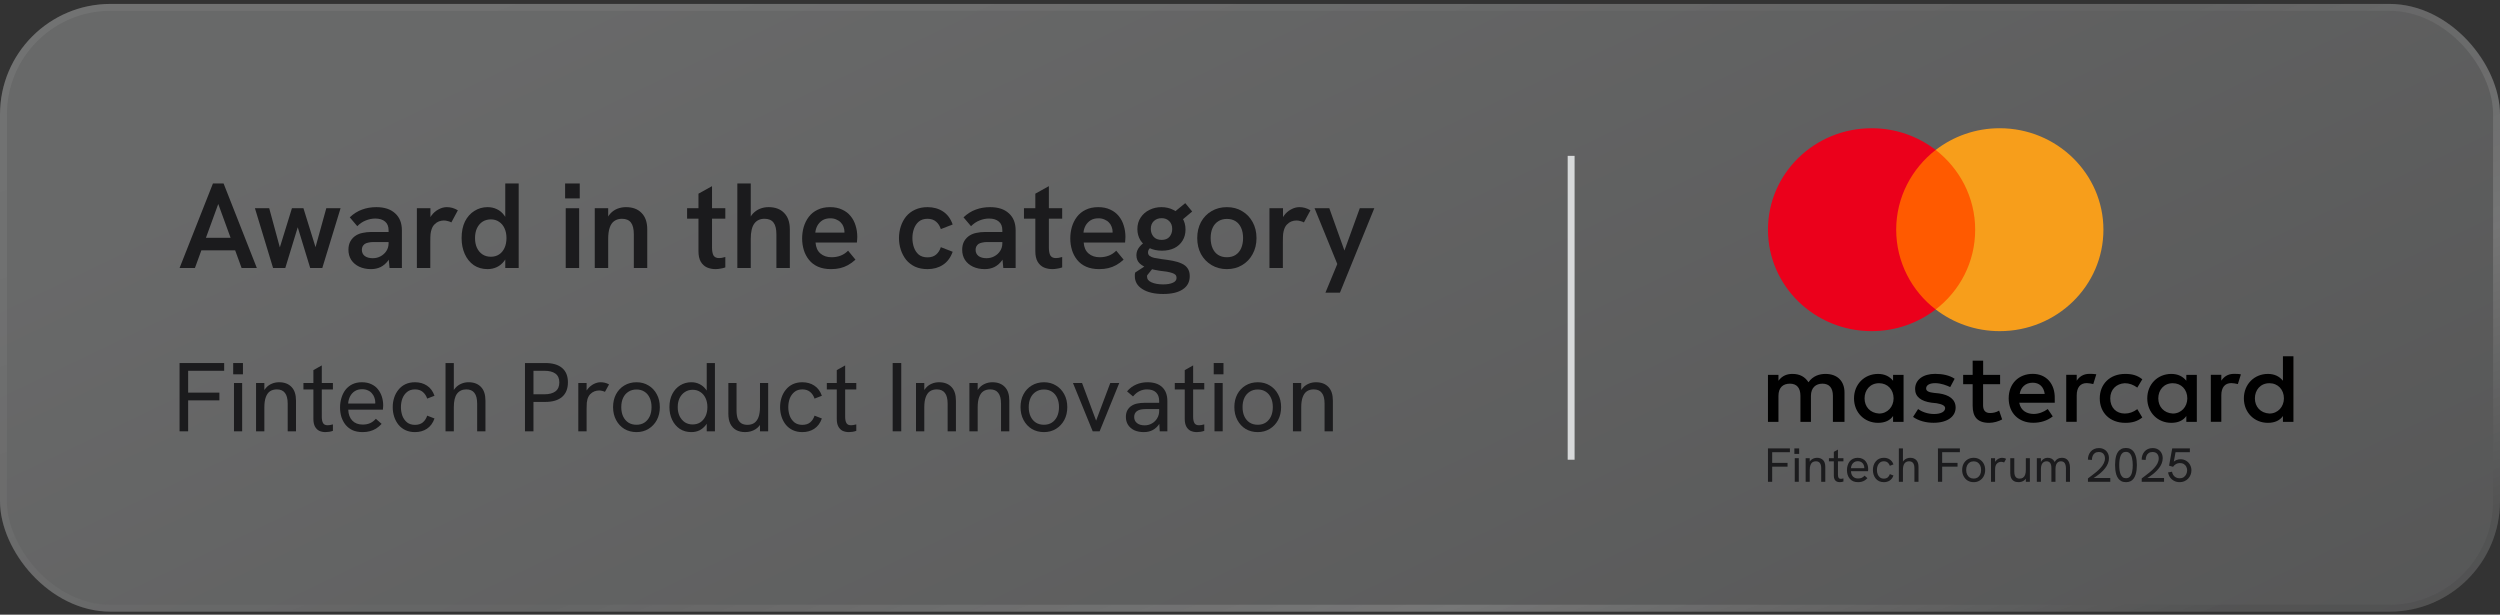 <svg width="362" height="89" viewBox="0 0 362 89" fill="none" xmlns="http://www.w3.org/2000/svg">
<rect x="0" y="0" width="362" height="89" fill="#333333" stroke="none"/>
<rect y="0.568" width="362" height="88" rx="16" fill="url(#paint0_linear_14628_84285)" fill-opacity="0.3"/>
<rect x="0.5" y="1.068" width="361" height="87" rx="15.5" stroke="url(#paint1_linear_14628_84285)" stroke-opacity="0.16"/>
<path d="M191.924 42.374L193.64 38.229L190.348 30.15H192.484L194.674 36.28L196.898 30.15H198.999L194.026 42.374H191.924Z" fill="#1B1B1D"/>
<path d="M183.816 38.811V30.152H185.778V32.488L185.41 32.541C185.469 32.037 185.638 31.598 185.918 31.224C186.198 30.837 186.537 30.539 186.934 30.328C187.343 30.105 187.745 29.994 188.142 29.994C188.423 29.994 188.691 30.029 188.948 30.099C189.205 30.17 189.473 30.287 189.754 30.451L188.808 32.207C188.679 32.125 188.51 32.061 188.3 32.014C188.101 31.955 187.909 31.926 187.722 31.926C187.477 31.926 187.232 31.973 186.986 32.067C186.753 32.16 186.543 32.307 186.356 32.506C186.169 32.693 186.029 32.939 185.936 33.243C185.877 33.407 185.83 33.624 185.795 33.893C185.772 34.151 185.76 34.514 185.76 34.982V38.811H183.816Z" fill="#1B1B1D"/>
<path d="M177.65 38.969C176.833 38.969 176.097 38.776 175.444 38.389C174.79 38.003 174.276 37.47 173.902 36.791C173.54 36.112 173.359 35.339 173.359 34.473C173.359 33.606 173.54 32.834 173.902 32.154C174.276 31.475 174.784 30.948 175.426 30.574C176.08 30.187 176.821 29.994 177.65 29.994C178.491 29.994 179.227 30.187 179.857 30.574C180.499 30.948 181.007 31.475 181.381 32.154C181.754 32.834 181.941 33.606 181.941 34.473C181.941 35.339 181.754 36.112 181.381 36.791C181.019 37.47 180.511 38.003 179.857 38.389C179.215 38.776 178.479 38.969 177.65 38.969ZM177.668 37.248C178.146 37.248 178.561 37.136 178.911 36.914C179.262 36.691 179.53 36.37 179.717 35.948C179.904 35.526 179.997 35.035 179.997 34.473C179.997 33.899 179.904 33.407 179.717 32.997C179.53 32.576 179.262 32.254 178.911 32.031C178.561 31.809 178.146 31.698 177.668 31.698C177.166 31.698 176.74 31.815 176.389 32.049C176.039 32.272 175.77 32.588 175.584 32.997C175.397 33.407 175.303 33.899 175.303 34.473C175.303 35.035 175.397 35.526 175.584 35.948C175.77 36.37 176.039 36.691 176.389 36.914C176.74 37.136 177.166 37.248 177.668 37.248Z" fill="#1B1B1D"/>
<path d="M168.44 42.569C167.167 42.569 166.163 42.334 165.428 41.866C164.692 41.41 164.324 40.783 164.324 39.987C164.324 39.917 164.324 39.835 164.324 39.741C164.336 39.647 164.353 39.554 164.377 39.46L166.724 37.932L167.249 38.441L166.111 39.864C166.099 39.899 166.093 39.928 166.093 39.952C166.093 39.987 166.093 40.022 166.093 40.057C166.093 40.42 166.309 40.695 166.741 40.883C167.185 41.082 167.751 41.181 168.44 41.181C169.024 41.181 169.491 41.099 169.841 40.935C170.191 40.783 170.366 40.549 170.366 40.233C170.366 40.057 170.314 39.911 170.209 39.794C170.104 39.688 169.946 39.6 169.736 39.53C169.526 39.46 169.263 39.396 168.948 39.337C168.644 39.29 168.282 39.243 167.862 39.197C167.337 39.115 166.817 38.998 166.303 38.845C165.801 38.693 165.381 38.465 165.042 38.16C164.715 37.856 164.552 37.452 164.552 36.949C164.552 36.504 164.704 36.1 165.007 35.737C165.311 35.362 165.714 35.058 166.216 34.823L167.214 35.596C166.887 35.666 166.642 35.789 166.478 35.965C166.315 36.129 166.233 36.328 166.233 36.562C166.233 36.761 166.309 36.925 166.461 37.054C166.613 37.171 166.829 37.265 167.109 37.335C167.401 37.394 167.745 37.452 168.142 37.511C168.738 37.581 169.286 37.663 169.789 37.756C170.291 37.85 170.728 37.985 171.102 38.16C171.476 38.324 171.762 38.553 171.96 38.845C172.17 39.138 172.275 39.519 172.275 39.987C172.275 40.818 171.937 41.456 171.26 41.901C170.594 42.346 169.654 42.569 168.44 42.569ZM168.247 36.299C167.547 36.299 166.928 36.164 166.391 35.895C165.854 35.626 165.433 35.257 165.13 34.788C164.838 34.308 164.692 33.77 164.692 33.172C164.692 32.529 164.85 31.972 165.165 31.504C165.48 31.024 165.9 30.655 166.426 30.398C166.963 30.128 167.547 29.994 168.177 29.994C168.808 29.994 169.386 30.128 169.911 30.398C170.437 30.655 170.857 31.03 171.172 31.522C171.499 32.002 171.663 32.575 171.663 33.243C171.663 33.852 171.517 34.39 171.225 34.859C170.944 35.315 170.547 35.672 170.034 35.93C169.52 36.176 168.925 36.299 168.247 36.299ZM168.212 34.736C168.714 34.736 169.094 34.583 169.351 34.279C169.608 33.963 169.736 33.588 169.736 33.155C169.736 32.687 169.596 32.312 169.316 32.031C169.035 31.738 168.668 31.592 168.212 31.592C167.734 31.592 167.348 31.738 167.056 32.031C166.776 32.312 166.636 32.681 166.636 33.137C166.636 33.582 166.77 33.963 167.039 34.279C167.307 34.583 167.699 34.736 168.212 34.736ZM171.102 31.908L169.683 30.995L171.627 29.414L172.626 30.626L171.102 31.908Z" fill="#1B1B1D"/>
<path d="M159.162 38.969C158.438 38.969 157.808 38.852 157.271 38.617C156.745 38.383 156.313 38.056 155.975 37.634C155.636 37.212 155.385 36.738 155.222 36.211C155.058 35.673 154.977 35.117 154.977 34.543C154.977 33.969 155.052 33.413 155.204 32.874C155.368 32.324 155.613 31.832 155.94 31.399C156.267 30.966 156.687 30.626 157.201 30.381C157.715 30.123 158.322 29.994 159.022 29.994C159.688 29.994 160.266 30.111 160.756 30.345C161.258 30.568 161.673 30.884 162 31.294C162.327 31.692 162.566 32.148 162.718 32.664C162.881 33.179 162.963 33.729 162.963 34.315C162.963 34.397 162.957 34.514 162.945 34.666C162.945 34.818 162.934 34.97 162.91 35.123H156.921C156.967 35.813 157.201 36.34 157.621 36.703C158.041 37.066 158.579 37.248 159.232 37.248C159.711 37.248 160.149 37.172 160.546 37.019C160.943 36.867 161.305 36.627 161.632 36.299L162.7 37.599C162.338 37.927 161.976 38.19 161.614 38.389C161.252 38.588 160.873 38.735 160.476 38.828C160.091 38.922 159.653 38.969 159.162 38.969ZM161.054 34.139C161.077 34.045 161.089 33.952 161.089 33.858C161.101 33.764 161.106 33.671 161.106 33.577C161.106 33.319 161.06 33.074 160.966 32.839C160.885 32.605 160.756 32.4 160.581 32.225C160.406 32.037 160.19 31.891 159.933 31.786C159.676 31.669 159.384 31.61 159.057 31.61C158.602 31.61 158.217 31.709 157.901 31.909C157.598 32.108 157.358 32.365 157.183 32.681C157.02 32.986 156.921 33.319 156.886 33.682H161.684L161.054 34.139Z" fill="#1B1B1D"/>
<path d="M152.368 38.968C151.936 38.968 151.527 38.886 151.142 38.722C150.768 38.547 150.47 38.271 150.249 37.897C150.027 37.51 149.916 37.007 149.916 36.386V28.044L151.877 26.955V35.842C151.877 36.334 151.947 36.714 152.088 36.983C152.239 37.241 152.508 37.37 152.893 37.37C153.01 37.37 153.144 37.358 153.296 37.335C153.459 37.3 153.629 37.259 153.804 37.212V38.722C153.57 38.804 153.331 38.863 153.086 38.898C152.852 38.945 152.613 38.968 152.368 38.968ZM148.27 31.662V30.151H153.804V31.662H148.27Z" fill="#1B1B1D"/>
<path d="M145.279 38.811L145.139 37.353V33.349C145.139 32.787 144.97 32.365 144.631 32.084C144.292 31.791 143.819 31.645 143.212 31.645C142.745 31.645 142.284 31.739 141.829 31.926C141.385 32.102 140.976 32.377 140.603 32.752L139.517 31.469C140.077 30.942 140.673 30.568 141.303 30.345C141.934 30.111 142.623 29.994 143.37 29.994C144.537 29.994 145.442 30.293 146.085 30.89C146.738 31.475 147.065 32.295 147.065 33.349V38.811H145.279ZM142.599 38.969C141.957 38.969 141.385 38.852 140.883 38.617C140.393 38.383 140.007 38.056 139.727 37.634C139.458 37.212 139.324 36.721 139.324 36.159C139.324 35.679 139.423 35.263 139.622 34.912C139.832 34.56 140.101 34.285 140.428 34.086C140.708 33.911 141.035 33.788 141.408 33.718C141.782 33.636 142.173 33.594 142.582 33.594H145.296V35.052H142.862C142.652 35.052 142.442 35.076 142.232 35.123C142.021 35.158 141.835 35.228 141.671 35.333C141.554 35.427 141.455 35.544 141.373 35.684C141.303 35.825 141.268 35.989 141.268 36.176C141.268 36.551 141.408 36.849 141.689 37.072C141.98 37.283 142.366 37.388 142.845 37.388C143.265 37.388 143.644 37.294 143.983 37.107C144.333 36.92 144.613 36.662 144.824 36.334C145.034 36.007 145.139 35.638 145.139 35.228L145.734 36.194C145.594 36.803 145.372 37.318 145.069 37.739C144.765 38.149 144.403 38.459 143.983 38.67C143.563 38.869 143.101 38.969 142.599 38.969Z" fill="#1B1B1D"/>
<path d="M134.305 38.969C133.628 38.969 133.027 38.852 132.501 38.617C131.987 38.372 131.555 38.038 131.205 37.616C130.867 37.183 130.61 36.697 130.435 36.159C130.259 35.62 130.172 35.058 130.172 34.473C130.172 33.887 130.259 33.325 130.435 32.787C130.61 32.248 130.867 31.768 131.205 31.346C131.555 30.925 131.987 30.597 132.501 30.363C133.027 30.117 133.628 29.994 134.305 29.994C135.157 29.994 135.899 30.199 136.529 30.609C137.172 31.019 137.644 31.651 137.948 32.506L136.232 33.173C136.092 32.728 135.864 32.371 135.549 32.102C135.233 31.821 134.819 31.68 134.305 31.68C133.791 31.68 133.371 31.815 133.044 32.084C132.729 32.353 132.495 32.699 132.344 33.12C132.192 33.542 132.116 33.993 132.116 34.473C132.116 34.953 132.192 35.409 132.344 35.843C132.495 36.264 132.729 36.609 133.044 36.879C133.371 37.136 133.791 37.265 134.305 37.265C134.819 37.265 135.233 37.13 135.549 36.861C135.864 36.592 136.092 36.235 136.232 35.79L137.948 36.457C137.644 37.3 137.172 37.933 136.529 38.354C135.899 38.764 135.157 38.969 134.305 38.969Z" fill="#1B1B1D"/>
<path d="M120.334 38.969C119.61 38.969 118.98 38.852 118.443 38.617C117.917 38.383 117.485 38.056 117.147 37.634C116.808 37.212 116.557 36.738 116.394 36.211C116.23 35.673 116.148 35.117 116.148 34.543C116.148 33.969 116.224 33.413 116.376 32.874C116.54 32.324 116.785 31.832 117.112 31.399C117.439 30.966 117.859 30.626 118.373 30.381C118.886 30.123 119.494 29.994 120.194 29.994C120.86 29.994 121.438 30.111 121.928 30.345C122.43 30.568 122.845 30.884 123.171 31.294C123.498 31.692 123.738 32.148 123.89 32.664C124.053 33.179 124.135 33.729 124.135 34.315C124.135 34.397 124.129 34.514 124.117 34.666C124.117 34.818 124.106 34.97 124.082 35.123H118.092C118.139 35.813 118.373 36.34 118.793 36.703C119.213 37.066 119.75 37.248 120.404 37.248C120.883 37.248 121.321 37.172 121.718 37.019C122.115 36.867 122.477 36.627 122.804 36.299L123.872 37.599C123.51 37.927 123.148 38.19 122.786 38.389C122.424 38.588 122.045 38.735 121.648 38.828C121.262 38.922 120.825 38.969 120.334 38.969ZM122.226 34.139C122.249 34.045 122.261 33.952 122.261 33.858C122.272 33.764 122.278 33.671 122.278 33.577C122.278 33.319 122.232 33.074 122.138 32.839C122.056 32.605 121.928 32.4 121.753 32.225C121.578 32.037 121.362 31.891 121.105 31.786C120.848 31.669 120.556 31.61 120.229 31.61C119.774 31.61 119.388 31.709 119.073 31.909C118.77 32.108 118.53 32.365 118.355 32.681C118.192 32.986 118.092 33.319 118.057 33.682H122.856L122.226 34.139Z" fill="#1B1B1D"/>
<path d="M106.766 38.81V26.568H108.71V32.066L108.359 32.153C108.511 31.65 108.733 31.24 109.025 30.924C109.328 30.608 109.673 30.374 110.058 30.221C110.444 30.069 110.852 29.993 111.284 29.993C112.253 29.993 113.006 30.274 113.543 30.836C114.092 31.386 114.367 32.177 114.367 33.207V38.81H112.423V33.927C112.423 33.154 112.282 32.587 112.002 32.224C111.722 31.861 111.29 31.679 110.706 31.679C110.052 31.679 109.556 31.913 109.218 32.382C108.879 32.85 108.71 33.588 108.71 34.595V38.81H106.766Z" fill="#1B1B1D"/>
<path d="M103.59 38.968C103.158 38.968 102.75 38.886 102.364 38.722C101.991 38.547 101.693 38.271 101.471 37.897C101.249 37.51 101.138 37.007 101.138 36.386V28.044L103.1 26.955V35.842C103.1 36.334 103.17 36.714 103.31 36.983C103.462 37.241 103.731 37.37 104.116 37.37C104.233 37.37 104.367 37.358 104.519 37.335C104.682 37.3 104.851 37.259 105.027 37.212V38.722C104.793 38.804 104.554 38.863 104.308 38.898C104.075 38.945 103.836 38.968 103.59 38.968ZM99.492 31.662V30.151H105.027V31.662H99.492Z" fill="#1B1B1D"/>
<path d="M86.121 38.811V30.152H88.065V32.067L87.715 32.154C87.867 31.651 88.088 31.241 88.38 30.925C88.672 30.609 89.011 30.375 89.396 30.223C89.793 30.07 90.208 29.994 90.64 29.994C91.609 29.994 92.362 30.275 92.899 30.837C93.448 31.387 93.722 32.178 93.722 33.208V38.811H91.778V33.928C91.778 33.156 91.638 32.588 91.358 32.225C91.078 31.862 90.645 31.68 90.062 31.68C89.63 31.68 89.262 31.786 88.958 31.996C88.666 32.195 88.445 32.511 88.293 32.945C88.141 33.378 88.065 33.928 88.065 34.596V38.811H86.121Z" fill="#1B1B1D"/>
<path d="M81.916 38.81V30.151H83.86V38.81H81.916ZM81.828 28.729V26.568H83.947V28.729H81.828Z" fill="#1B1B1D"/>
<path d="M70.605 38.968C69.835 38.968 69.163 38.775 68.591 38.388C68.031 37.99 67.599 37.452 67.295 36.772C66.992 36.093 66.84 35.326 66.84 34.472C66.84 33.535 67.003 32.733 67.33 32.066C67.669 31.398 68.124 30.889 68.696 30.538C69.268 30.175 69.905 29.993 70.605 29.993C71.096 29.993 71.545 30.093 71.954 30.292C72.374 30.491 72.725 30.784 73.005 31.17C73.297 31.544 73.501 32.007 73.618 32.557L73.162 32.575V26.568H75.106V38.81H73.162V36.404L73.688 36.281C73.536 36.913 73.302 37.428 72.987 37.826C72.684 38.213 72.328 38.499 71.919 38.687C71.51 38.874 71.072 38.968 70.605 38.968ZM71.078 37.176C71.534 37.176 71.93 37.065 72.269 36.843C72.608 36.62 72.87 36.304 73.057 35.894C73.244 35.484 73.338 35.01 73.338 34.472C73.338 33.933 73.244 33.465 73.057 33.067C72.87 32.657 72.608 32.341 72.269 32.118C71.93 31.884 71.534 31.767 71.078 31.767C70.623 31.767 70.22 31.878 69.87 32.101C69.531 32.323 69.263 32.639 69.064 33.049C68.877 33.459 68.784 33.933 68.784 34.472C68.784 35.01 68.877 35.484 69.064 35.894C69.263 36.304 69.531 36.62 69.87 36.843C70.22 37.065 70.623 37.176 71.078 37.176Z" fill="#1B1B1D"/>
<path d="M60.363 38.811V30.152H62.325V32.488L61.957 32.541C62.015 32.037 62.185 31.598 62.465 31.224C62.745 30.837 63.084 30.539 63.481 30.328C63.889 30.105 64.292 29.994 64.689 29.994C64.969 29.994 65.238 30.029 65.495 30.099C65.752 30.17 66.02 30.287 66.3 30.451L65.355 32.207C65.226 32.125 65.057 32.061 64.847 32.014C64.648 31.955 64.456 31.926 64.269 31.926C64.024 31.926 63.779 31.973 63.533 32.067C63.3 32.16 63.09 32.307 62.903 32.506C62.716 32.693 62.576 32.939 62.483 33.243C62.424 33.407 62.377 33.624 62.342 33.893C62.319 34.151 62.307 34.514 62.307 34.982V38.811H60.363Z" fill="#1B1B1D"/>
<path d="M56.408 38.811L56.268 37.353V33.349C56.268 32.787 56.098 32.365 55.76 32.084C55.421 31.791 54.948 31.645 54.341 31.645C53.874 31.645 53.413 31.739 52.958 31.926C52.514 32.102 52.105 32.377 51.732 32.752L50.646 31.469C51.206 30.942 51.802 30.568 52.432 30.345C53.063 30.111 53.752 29.994 54.499 29.994C55.666 29.994 56.571 30.293 57.214 30.89C57.867 31.475 58.194 32.295 58.194 33.349V38.811H56.408ZM53.728 38.969C53.086 38.969 52.514 38.852 52.012 38.617C51.522 38.383 51.136 38.056 50.856 37.634C50.587 37.212 50.453 36.721 50.453 36.159C50.453 35.679 50.552 35.263 50.751 34.912C50.961 34.56 51.23 34.285 51.556 34.086C51.837 33.911 52.164 33.788 52.537 33.718C52.911 33.636 53.302 33.594 53.711 33.594H56.425V35.052H53.991C53.781 35.052 53.571 35.076 53.36 35.123C53.15 35.158 52.963 35.228 52.8 35.333C52.683 35.427 52.584 35.544 52.502 35.684C52.432 35.825 52.397 35.989 52.397 36.176C52.397 36.551 52.537 36.849 52.818 37.072C53.109 37.283 53.495 37.388 53.973 37.388C54.394 37.388 54.773 37.294 55.112 37.107C55.462 36.92 55.742 36.662 55.953 36.334C56.163 36.007 56.268 35.638 56.268 35.228L56.863 36.194C56.723 36.803 56.501 37.318 56.198 37.739C55.894 38.149 55.532 38.459 55.112 38.67C54.691 38.869 54.23 38.969 53.728 38.969Z" fill="#1B1B1D"/>
<path d="M39.541 38.809L36.914 30.15H38.981L40.522 35.823L42.273 30.15H43.937L45.688 35.788L47.247 30.15H49.314L46.669 38.809H44.918L43.114 32.908L41.31 38.809H39.541Z" fill="#1B1B1D"/>
<path d="M26 38.81L30.834 26.568H32.375L37.191 38.81H34.985L31.604 29.537L28.224 38.81H26ZM29.012 36.245L29.643 34.437H33.548L34.214 36.245H29.012Z" fill="#1B1B1D"/>
<path d="M187.219 62.456V55.463H188.42V56.952L188.138 57.052C188.27 56.692 188.449 56.39 188.675 56.144C188.901 55.889 189.174 55.695 189.495 55.562C189.815 55.42 190.168 55.35 190.555 55.35C191.318 55.35 191.917 55.577 192.35 56.03C192.784 56.475 193 57.137 193 58.016V62.456H191.799V58.456C191.799 57.747 191.667 57.227 191.403 56.896C191.149 56.555 190.757 56.385 190.23 56.385C189.843 56.385 189.513 56.475 189.24 56.654C188.976 56.834 188.774 57.118 188.632 57.505C188.491 57.884 188.42 58.371 188.42 58.966V62.456H187.219Z" fill="#1B1B1D"/>
<path d="M182.127 62.569C181.477 62.569 180.892 62.418 180.374 62.115C179.865 61.803 179.465 61.373 179.173 60.824C178.88 60.276 178.734 59.652 178.734 58.952C178.734 58.252 178.876 57.633 179.158 57.094C179.451 56.546 179.851 56.12 180.36 55.818C180.878 55.506 181.467 55.35 182.127 55.35C182.787 55.35 183.366 55.506 183.866 55.818C184.375 56.12 184.775 56.546 185.067 57.094C185.359 57.633 185.505 58.252 185.505 58.952C185.505 59.652 185.359 60.276 185.067 60.824C184.775 61.363 184.375 61.789 183.866 62.101C183.357 62.413 182.777 62.569 182.127 62.569ZM182.127 61.505C182.57 61.505 182.952 61.401 183.272 61.193C183.602 60.976 183.856 60.678 184.035 60.3C184.214 59.912 184.304 59.463 184.304 58.952C184.304 58.432 184.214 57.983 184.035 57.605C183.856 57.217 183.602 56.919 183.272 56.711C182.952 56.503 182.57 56.399 182.127 56.399C181.675 56.399 181.284 56.508 180.954 56.725C180.624 56.933 180.369 57.227 180.19 57.605C180.011 57.983 179.922 58.432 179.922 58.952C179.922 59.463 180.011 59.912 180.19 60.3C180.369 60.678 180.624 60.976 180.954 61.193C181.284 61.401 181.675 61.505 182.127 61.505Z" fill="#1B1B1D"/>
<path d="M175.859 62.454V55.462H177.047V62.454H175.859ZM175.746 54.2V52.568H177.16V54.2H175.746Z" fill="#1B1B1D"/>
<path d="M173.304 62.569C172.974 62.569 172.673 62.508 172.399 62.385C172.136 62.252 171.928 62.044 171.777 61.761C171.627 61.477 171.551 61.113 171.551 60.669V53.591L172.767 52.91V60.356C172.767 60.744 172.828 61.047 172.951 61.264C173.073 61.472 173.295 61.576 173.615 61.576C173.709 61.576 173.822 61.567 173.954 61.548C174.086 61.52 174.228 61.486 174.378 61.449V62.385C174.199 62.451 174.016 62.498 173.827 62.526C173.648 62.555 173.474 62.569 173.304 62.569ZM170.109 56.399V55.463H174.378V56.399H170.109Z" fill="#1B1B1D"/>
<path d="M167.932 62.456L167.848 61.051V58.073C167.848 57.534 167.697 57.118 167.395 56.825C167.103 56.532 166.665 56.385 166.081 56.385C165.704 56.385 165.35 56.465 165.02 56.626C164.691 56.777 164.37 57.037 164.059 57.406L163.197 56.669C163.583 56.215 164.026 55.884 164.526 55.676C165.025 55.458 165.572 55.35 166.165 55.35C167.08 55.35 167.786 55.586 168.286 56.059C168.785 56.532 169.035 57.203 169.035 58.073V62.456H167.932ZM165.628 62.569C165.101 62.569 164.639 62.479 164.243 62.3C163.857 62.11 163.555 61.85 163.338 61.519C163.131 61.188 163.027 60.806 163.027 60.37C163.027 59.983 163.103 59.657 163.254 59.392C163.414 59.118 163.616 58.905 163.861 58.754C164.106 58.593 164.384 58.484 164.695 58.427C165.016 58.361 165.35 58.328 165.699 58.328H167.961V59.236H165.869C165.661 59.236 165.445 59.255 165.218 59.293C164.992 59.33 164.794 59.411 164.625 59.534C164.502 59.628 164.403 59.746 164.328 59.888C164.262 60.03 164.229 60.196 164.229 60.385C164.229 60.754 164.366 61.047 164.639 61.264C164.912 61.482 165.28 61.59 165.741 61.59C166.128 61.59 166.476 61.501 166.787 61.321C167.108 61.141 167.362 60.895 167.551 60.583C167.749 60.262 167.848 59.903 167.848 59.505L168.342 60.016C168.286 60.517 168.135 60.962 167.89 61.349C167.645 61.737 167.329 62.039 166.943 62.257C166.566 62.465 166.128 62.569 165.628 62.569Z" fill="#1B1B1D"/>
<path d="M158.223 62.453L155.367 55.461H156.682L158.717 60.907L160.767 55.461H162.068L159.226 62.453H158.223Z" fill="#1B1B1D"/>
<path d="M151.166 62.569C150.516 62.569 149.932 62.418 149.413 62.115C148.904 61.803 148.504 61.373 148.212 60.824C147.92 60.276 147.773 59.652 147.773 58.952C147.773 58.252 147.915 57.633 148.198 57.094C148.49 56.546 148.89 56.12 149.399 55.818C149.917 55.506 150.506 55.35 151.166 55.35C151.826 55.35 152.405 55.506 152.905 55.818C153.414 56.12 153.814 56.546 154.106 57.094C154.398 57.633 154.544 58.252 154.544 58.952C154.544 59.652 154.398 60.276 154.106 60.824C153.814 61.363 153.414 61.789 152.905 62.101C152.396 62.413 151.816 62.569 151.166 62.569ZM151.166 61.505C151.609 61.505 151.991 61.401 152.311 61.193C152.641 60.976 152.895 60.678 153.074 60.3C153.253 59.912 153.343 59.463 153.343 58.952C153.343 58.432 153.253 57.983 153.074 57.605C152.895 57.217 152.641 56.919 152.311 56.711C151.991 56.503 151.609 56.399 151.166 56.399C150.714 56.399 150.323 56.508 149.993 56.725C149.663 56.933 149.408 57.227 149.229 57.605C149.05 57.983 148.961 58.432 148.961 58.952C148.961 59.463 149.05 59.912 149.229 60.3C149.408 60.678 149.663 60.976 149.993 61.193C150.323 61.401 150.714 61.505 151.166 61.505Z" fill="#1B1B1D"/>
<path d="M140.367 62.456V55.463H141.569V56.952L141.286 57.052C141.418 56.692 141.597 56.39 141.823 56.144C142.049 55.889 142.323 55.695 142.643 55.562C142.963 55.42 143.317 55.35 143.703 55.35C144.467 55.35 145.065 55.577 145.498 56.03C145.932 56.475 146.149 57.137 146.149 58.016V62.456H144.947V58.456C144.947 57.747 144.815 57.227 144.551 56.896C144.297 56.555 143.906 56.385 143.378 56.385C142.992 56.385 142.662 56.475 142.389 56.654C142.125 56.834 141.922 57.118 141.781 57.505C141.639 57.884 141.569 58.371 141.569 58.966V62.456H140.367Z" fill="#1B1B1D"/>
<path d="M132.637 62.456V55.463H133.838V56.952L133.556 57.052C133.687 56.692 133.867 56.39 134.093 56.144C134.319 55.889 134.592 55.695 134.913 55.562C135.233 55.42 135.586 55.35 135.973 55.35C136.736 55.35 137.335 55.577 137.768 56.03C138.202 56.475 138.418 57.137 138.418 58.016V62.456H137.217V58.456C137.217 57.747 137.085 57.227 136.821 56.896C136.566 56.555 136.175 56.385 135.648 56.385C135.261 56.385 134.931 56.475 134.658 56.654C134.394 56.834 134.192 57.118 134.05 57.505C133.909 57.884 133.838 58.371 133.838 58.966V62.456H132.637Z" fill="#1B1B1D"/>
<path d="M129.258 62.454V52.568H130.502V62.454H129.258Z" fill="#1B1B1D"/>
<path d="M122.917 62.569C122.588 62.569 122.286 62.508 122.013 62.385C121.749 62.252 121.541 62.044 121.391 61.761C121.24 61.477 121.165 61.113 121.165 60.669V53.591L122.38 52.91V60.356C122.38 60.744 122.441 61.047 122.564 61.264C122.686 61.472 122.908 61.576 123.228 61.576C123.323 61.576 123.436 61.567 123.568 61.548C123.7 61.52 123.841 61.486 123.992 61.449V62.385C123.813 62.451 123.629 62.498 123.44 62.526C123.261 62.555 123.087 62.569 122.917 62.569ZM119.723 56.399V55.463H123.992V56.399H119.723Z" fill="#1B1B1D"/>
<path d="M116.18 62.569C115.662 62.569 115.2 62.474 114.795 62.285C114.399 62.096 114.064 61.836 113.791 61.505C113.518 61.165 113.31 60.777 113.169 60.342C113.028 59.907 112.957 59.444 112.957 58.952C112.957 58.47 113.028 58.011 113.169 57.576C113.31 57.142 113.518 56.758 113.791 56.428C114.064 56.087 114.399 55.822 114.795 55.633C115.2 55.444 115.662 55.35 116.18 55.35C116.84 55.35 117.415 55.51 117.905 55.832C118.404 56.153 118.772 56.645 119.007 57.307L117.947 57.718C117.815 57.321 117.603 57 117.311 56.754C117.019 56.508 116.642 56.385 116.18 56.385C115.718 56.385 115.337 56.508 115.035 56.754C114.733 57 114.507 57.316 114.356 57.704C114.215 58.092 114.144 58.508 114.144 58.952C114.144 59.397 114.215 59.817 114.356 60.215C114.507 60.602 114.733 60.919 115.035 61.165C115.337 61.401 115.718 61.519 116.18 61.519C116.642 61.519 117.019 61.401 117.311 61.165C117.603 60.919 117.815 60.593 117.947 60.186L119.007 60.597C118.772 61.259 118.404 61.756 117.905 62.087C117.415 62.408 116.84 62.569 116.18 62.569Z" fill="#1B1B1D"/>
<path d="M107.896 62.567C107.397 62.567 106.963 62.468 106.596 62.269C106.228 62.061 105.945 61.758 105.748 61.361C105.559 60.964 105.465 60.472 105.465 59.886V55.461H106.652V59.461C106.652 59.924 106.709 60.312 106.822 60.624C106.944 60.926 107.123 61.153 107.359 61.304C107.595 61.446 107.887 61.517 108.235 61.517C108.622 61.517 108.947 61.427 109.211 61.248C109.484 61.059 109.691 60.775 109.833 60.397C109.974 60.019 110.045 59.532 110.045 58.936V55.461H111.232V62.453H110.045V60.964H110.342C110.144 61.484 109.828 61.881 109.395 62.156C108.961 62.43 108.462 62.567 107.896 62.567Z" fill="#1B1B1D"/>
<path d="M100.1 62.568C99.469 62.568 98.913 62.412 98.432 62.1C97.961 61.778 97.593 61.343 97.329 60.795C97.066 60.246 96.934 59.632 96.934 58.951C96.934 58.213 97.075 57.575 97.358 57.036C97.64 56.497 98.022 56.081 98.503 55.788C98.983 55.495 99.516 55.348 100.1 55.348C100.543 55.348 100.939 55.438 101.287 55.618C101.636 55.788 101.928 56.024 102.164 56.327C102.409 56.62 102.578 56.951 102.673 57.32L102.333 57.547V52.568H103.521V62.454H102.333V60.369L102.729 60.497C102.607 60.904 102.423 61.263 102.178 61.575C101.933 61.887 101.636 62.133 101.287 62.312C100.939 62.483 100.543 62.568 100.1 62.568ZM100.298 61.461C100.722 61.461 101.094 61.357 101.415 61.149C101.735 60.932 101.985 60.634 102.164 60.256C102.343 59.878 102.432 59.443 102.432 58.951C102.432 58.459 102.343 58.024 102.164 57.646C101.985 57.268 101.735 56.975 101.415 56.767C101.094 56.549 100.722 56.44 100.298 56.44C99.874 56.44 99.497 56.549 99.167 56.767C98.847 56.975 98.592 57.268 98.404 57.646C98.225 58.024 98.135 58.459 98.135 58.951C98.135 59.443 98.225 59.878 98.404 60.256C98.592 60.634 98.847 60.932 99.167 61.149C99.497 61.357 99.874 61.461 100.298 61.461Z" fill="#1B1B1D"/>
<path d="M92.166 62.569C91.516 62.569 90.931 62.418 90.413 62.115C89.904 61.803 89.504 61.373 89.212 60.824C88.919 60.276 88.773 59.652 88.773 58.952C88.773 58.252 88.915 57.633 89.198 57.094C89.49 56.546 89.89 56.12 90.399 55.818C90.917 55.506 91.506 55.35 92.166 55.35C92.826 55.35 93.405 55.506 93.905 55.818C94.414 56.12 94.814 56.546 95.106 57.094C95.398 57.633 95.544 58.252 95.544 58.952C95.544 59.652 95.398 60.276 95.106 60.824C94.814 61.363 94.414 61.789 93.905 62.101C93.396 62.413 92.816 62.569 92.166 62.569ZM92.166 61.505C92.609 61.505 92.991 61.401 93.311 61.193C93.641 60.976 93.895 60.678 94.074 60.3C94.253 59.912 94.343 59.463 94.343 58.952C94.343 58.432 94.253 57.983 94.074 57.605C93.895 57.217 93.641 56.919 93.311 56.711C92.991 56.503 92.609 56.399 92.166 56.399C91.714 56.399 91.323 56.508 90.993 56.725C90.663 56.933 90.409 57.227 90.229 57.605C90.05 57.983 89.961 58.432 89.961 58.952C89.961 59.463 90.05 59.912 90.229 60.3C90.409 60.678 90.663 60.976 90.993 61.193C91.323 61.401 91.714 61.505 92.166 61.505Z" fill="#1B1B1D"/>
<path d="M83.738 62.456V55.463H84.94V57.335L84.629 57.406C84.695 56.99 84.85 56.631 85.095 56.328C85.35 56.016 85.642 55.775 85.972 55.605C86.311 55.435 86.641 55.35 86.961 55.35C87.178 55.35 87.385 55.373 87.583 55.42C87.781 55.468 87.984 55.548 88.191 55.662L87.597 56.74C87.484 56.683 87.348 56.636 87.187 56.598C87.037 56.56 86.891 56.541 86.749 56.541C86.523 56.541 86.297 56.584 86.071 56.669C85.854 56.754 85.656 56.886 85.477 57.066C85.298 57.245 85.161 57.487 85.067 57.789C85.029 57.922 84.996 58.096 84.968 58.314C84.949 58.522 84.94 58.81 84.94 59.179V62.456H83.738Z" fill="#1B1B1D"/>
<path d="M76.016 62.454V52.568H78.956C80.021 52.568 80.831 52.805 81.387 53.278C81.953 53.75 82.235 54.445 82.235 55.362C82.235 56.28 81.953 56.984 81.387 57.476C80.822 57.958 80.011 58.199 78.956 58.199H77.245V62.454H76.016ZM77.245 57.093H78.829C79.507 57.093 80.035 56.956 80.412 56.682C80.798 56.398 80.991 55.963 80.991 55.377C80.991 54.8 80.803 54.374 80.426 54.1C80.058 53.826 79.526 53.689 78.829 53.689H77.245V57.093Z" fill="#1B1B1D"/>
<path d="M64.512 62.454V52.568H65.713V56.951L65.416 57.065C65.548 56.705 65.732 56.398 65.968 56.143C66.203 55.887 66.481 55.693 66.802 55.561C67.122 55.419 67.471 55.348 67.848 55.348C68.611 55.348 69.21 55.575 69.643 56.029C70.076 56.474 70.293 57.135 70.293 58.015V62.454H69.092V58.455C69.092 57.745 68.96 57.225 68.696 56.894C68.442 56.554 68.05 56.384 67.523 56.384C66.948 56.384 66.5 56.592 66.18 57.008C65.869 57.414 65.713 58.067 65.713 58.965V62.454H64.512Z" fill="#1B1B1D"/>
<path d="M60.09 62.569C59.572 62.569 59.11 62.474 58.705 62.285C58.309 62.096 57.974 61.836 57.701 61.505C57.428 61.165 57.221 60.777 57.079 60.342C56.938 59.907 56.867 59.444 56.867 58.952C56.867 58.47 56.938 58.011 57.079 57.576C57.221 57.142 57.428 56.758 57.701 56.428C57.974 56.087 58.309 55.822 58.705 55.633C59.11 55.444 59.572 55.35 60.09 55.35C60.75 55.35 61.325 55.51 61.815 55.832C62.314 56.153 62.682 56.645 62.917 57.307L61.857 57.718C61.725 57.321 61.513 57 61.221 56.754C60.929 56.508 60.552 56.385 60.09 56.385C59.628 56.385 59.247 56.508 58.945 56.754C58.644 57 58.417 57.316 58.267 57.704C58.125 58.092 58.055 58.508 58.055 58.952C58.055 59.397 58.125 59.817 58.267 60.215C58.417 60.602 58.644 60.919 58.945 61.165C59.247 61.401 59.628 61.519 60.09 61.519C60.552 61.519 60.929 61.401 61.221 61.165C61.513 60.919 61.725 60.593 61.857 60.186L62.917 60.597C62.682 61.259 62.314 61.756 61.815 62.087C61.325 62.408 60.75 62.569 60.09 62.569Z" fill="#1B1B1D"/>
<path d="M52.504 62.569C51.957 62.569 51.476 62.479 51.062 62.3C50.657 62.11 50.317 61.85 50.044 61.519C49.78 61.188 49.578 60.81 49.436 60.385C49.304 59.95 49.238 59.491 49.238 59.009C49.238 58.527 49.304 58.068 49.436 57.633C49.568 57.189 49.761 56.796 50.016 56.456C50.28 56.115 50.609 55.846 51.005 55.648C51.401 55.449 51.863 55.35 52.391 55.35C52.928 55.35 53.389 55.444 53.776 55.633C54.172 55.813 54.492 56.063 54.737 56.385C54.992 56.706 55.18 57.066 55.303 57.463C55.425 57.86 55.486 58.271 55.486 58.697C55.486 58.735 55.482 58.825 55.472 58.966C55.472 59.099 55.463 59.217 55.444 59.321H50.426C50.454 60.002 50.652 60.531 51.019 60.91C51.387 61.288 51.886 61.477 52.518 61.477C52.923 61.477 53.276 61.411 53.578 61.278C53.88 61.146 54.162 60.933 54.426 60.64L55.26 61.378C55.006 61.652 54.737 61.879 54.454 62.058C54.172 62.229 53.87 62.356 53.55 62.441C53.239 62.526 52.89 62.569 52.504 62.569ZM54.299 58.711C54.318 58.635 54.327 58.56 54.327 58.484C54.337 58.408 54.341 58.333 54.341 58.257C54.341 58.03 54.299 57.803 54.214 57.576C54.139 57.349 54.021 57.146 53.861 56.967C53.71 56.777 53.512 56.631 53.267 56.527C53.031 56.413 52.749 56.357 52.419 56.357C52.014 56.357 51.665 56.451 51.373 56.64C51.081 56.829 50.855 57.08 50.694 57.392C50.534 57.704 50.44 58.049 50.412 58.427H54.695L54.299 58.711Z" fill="#1B1B1D"/>
<path d="M47.132 62.569C46.802 62.569 46.501 62.508 46.227 62.385C45.964 62.252 45.756 62.044 45.605 61.761C45.455 61.477 45.379 61.113 45.379 60.669V53.591L46.595 52.91V60.356C46.595 60.744 46.656 61.047 46.779 61.264C46.901 61.472 47.123 61.576 47.443 61.576C47.537 61.576 47.651 61.567 47.782 61.548C47.914 61.52 48.056 61.486 48.206 61.449V62.385C48.028 62.451 47.844 62.498 47.655 62.526C47.476 62.555 47.302 62.569 47.132 62.569ZM43.938 56.399V55.463H48.206V56.399H43.938Z" fill="#1B1B1D"/>
<path d="M37.078 62.456V55.463H38.28V56.952L37.997 57.052C38.129 56.692 38.308 56.39 38.534 56.144C38.76 55.889 39.034 55.695 39.354 55.562C39.674 55.42 40.028 55.35 40.414 55.35C41.178 55.35 41.776 55.577 42.209 56.03C42.643 56.475 42.86 57.137 42.86 58.016V62.456H41.658V58.456C41.658 57.747 41.526 57.227 41.262 56.896C41.008 56.555 40.617 56.385 40.089 56.385C39.703 56.385 39.373 56.475 39.099 56.654C38.836 56.834 38.633 57.118 38.492 57.505C38.35 57.884 38.28 58.371 38.28 58.966V62.456H37.078Z" fill="#1B1B1D"/>
<path d="M33.879 62.454V55.462H35.066V62.454H33.879ZM33.766 54.2V52.568H35.179V54.2H33.766Z" fill="#1B1B1D"/>
<path d="M26 62.454V52.568H32.46V53.689H27.244V56.852H31.767V57.972H27.244V62.454H26Z" fill="#1B1B1D"/>
<rect x="227" y="22.568" width="1" height="44" fill="#D7D9DA"/>
<g clip-path="url(#clip0_14628_84285)">
<path d="M267.084 61.087V56.835C267.084 55.208 266.071 54.143 264.332 54.143C263.463 54.143 262.517 54.424 261.867 55.349C261.361 54.572 260.635 54.143 259.546 54.143C258.82 54.143 258.094 54.358 257.52 55.134V54.283H256V61.087H257.52V57.33C257.52 56.125 258.17 55.555 259.183 55.555C260.196 55.555 260.702 56.191 260.702 57.33V61.087H262.222V57.33C262.222 56.125 262.948 55.555 263.885 55.555C264.898 55.555 265.404 56.191 265.404 57.33V61.087H267.084ZM289.625 54.283H287.16V52.228H285.64V54.283H284.264V55.629H285.64V58.75C285.64 60.311 286.29 61.227 288.029 61.227C288.679 61.227 289.405 61.013 289.912 60.732L289.473 59.452C289.034 59.733 288.527 59.807 288.164 59.807C287.438 59.807 287.151 59.378 287.151 58.676V55.629H289.616V54.283H289.625ZM302.524 54.135C301.655 54.135 301.072 54.564 300.709 55.126V54.275H299.19V61.079H300.709V57.248C300.709 56.116 301.216 55.472 302.161 55.472C302.448 55.472 302.811 55.547 303.107 55.613L303.546 54.193C303.242 54.135 302.811 54.135 302.524 54.135ZM283.032 54.845C282.306 54.349 281.292 54.135 280.203 54.135C278.464 54.135 277.308 54.985 277.308 56.331C277.308 57.462 278.177 58.106 279.697 58.313L280.423 58.387C281.217 58.527 281.655 58.742 281.655 59.097C281.655 59.592 281.073 59.947 280.06 59.947C279.047 59.947 278.245 59.592 277.738 59.237L277.012 60.369C277.806 60.938 278.895 61.219 279.984 61.219C282.01 61.219 283.175 60.294 283.175 59.023C283.175 57.817 282.23 57.181 280.786 56.967L280.06 56.892C279.41 56.818 278.903 56.678 278.903 56.257C278.903 55.761 279.41 55.481 280.212 55.481C281.081 55.481 281.951 55.836 282.39 56.05L283.032 54.845ZM323.461 54.135C322.591 54.135 322.009 54.564 321.646 55.126V54.275H320.126V61.079H321.646V57.248C321.646 56.116 322.152 55.472 323.098 55.472C323.385 55.472 323.748 55.547 324.043 55.613L324.482 54.209C324.187 54.135 323.756 54.135 323.461 54.135ZM304.044 57.685C304.044 59.741 305.496 61.227 307.742 61.227C308.755 61.227 309.481 61.013 310.207 60.451L309.481 59.246C308.898 59.675 308.324 59.881 307.666 59.881C306.433 59.881 305.563 59.031 305.563 57.685C305.563 56.405 306.433 55.555 307.666 55.489C308.316 55.489 308.898 55.704 309.481 56.125L310.207 54.919C309.481 54.349 308.755 54.143 307.742 54.143C305.496 54.135 304.044 55.629 304.044 57.685ZM318.1 57.685V54.283H316.58V55.134C316.074 54.498 315.348 54.143 314.402 54.143C312.444 54.143 310.924 55.629 310.924 57.685C310.924 59.741 312.444 61.227 314.402 61.227C315.415 61.227 316.141 60.872 316.58 60.236V61.087H318.1V57.685ZM312.52 57.685C312.52 56.48 313.313 55.489 314.622 55.489C315.854 55.489 316.724 56.414 316.724 57.685C316.724 58.891 315.854 59.881 314.622 59.881C313.322 59.807 312.52 58.882 312.52 57.685ZM294.336 54.135C292.309 54.135 290.857 55.555 290.857 57.677C290.857 59.807 292.309 61.219 294.411 61.219C295.425 61.219 296.438 60.938 297.24 60.294L296.514 59.229C295.931 59.658 295.205 59.939 294.487 59.939C293.542 59.939 292.605 59.51 292.385 58.313H297.527C297.527 58.098 297.527 57.958 297.527 57.743C297.594 55.555 296.286 54.135 294.336 54.135ZM294.336 55.415C295.281 55.415 295.931 55.984 296.075 57.041H292.453C292.596 56.125 293.246 55.415 294.336 55.415ZM332.089 57.685V51.592H330.569V55.134C330.062 54.498 329.336 54.143 328.391 54.143C326.432 54.143 324.913 55.629 324.913 57.685C324.913 59.741 326.432 61.227 328.391 61.227C329.404 61.227 330.13 60.872 330.569 60.236V61.087H332.089V57.685ZM326.508 57.685C326.508 56.48 327.302 55.489 328.61 55.489C329.843 55.489 330.712 56.414 330.712 57.685C330.712 58.891 329.843 59.881 328.61 59.881C327.302 59.807 326.508 58.882 326.508 57.685ZM275.636 57.685V54.283H274.117V55.134C273.61 54.498 272.884 54.143 271.939 54.143C269.98 54.143 268.461 55.629 268.461 57.685C268.461 59.741 269.98 61.227 271.939 61.227C272.952 61.227 273.678 60.872 274.117 60.236V61.087H275.636V57.685ZM269.989 57.685C269.989 56.48 270.782 55.489 272.091 55.489C273.323 55.489 274.193 56.414 274.193 57.685C274.193 58.891 273.323 59.881 272.091 59.881C270.782 59.807 269.989 58.882 269.989 57.685Z" fill="black"/>
<path d="M286.84 21.711H273.695V44.807H286.84V21.711Z" fill="#FF5A00"/>
<path d="M274.569 33.259C274.569 28.567 276.825 24.402 280.286 21.711C277.739 19.752 274.526 18.568 271.021 18.568C262.718 18.568 256 25.139 256 33.259C256 41.38 262.718 47.95 271.021 47.95C274.526 47.95 277.739 46.766 280.286 44.807C276.82 42.154 274.569 37.952 274.569 33.259Z" fill="#EB001B"/>
<path d="M304.575 33.259C304.575 41.38 297.857 47.95 289.554 47.95C286.049 47.95 282.836 46.766 280.289 44.807C283.794 42.112 286.006 37.952 286.006 33.259C286.006 28.567 283.75 24.402 280.289 21.711C282.831 19.752 286.045 18.568 289.55 18.568C297.857 18.568 304.575 25.182 304.575 33.259Z" fill="#F79E1B"/>
<path d="M315.613 69.818C315.33 69.818 315.068 69.758 314.827 69.637C314.591 69.517 314.393 69.351 314.236 69.138C314.083 68.926 313.981 68.683 313.93 68.41L314.507 68.306C314.54 68.482 314.602 68.644 314.695 68.792C314.792 68.935 314.918 69.048 315.071 69.131C315.228 69.215 315.407 69.256 315.606 69.256C315.838 69.256 316.035 69.203 316.198 69.097C316.36 68.986 316.483 68.842 316.566 68.667C316.654 68.491 316.698 68.304 316.698 68.105C316.698 67.911 316.657 67.735 316.573 67.578C316.494 67.416 316.376 67.289 316.218 67.197C316.065 67.1 315.875 67.051 315.648 67.051C315.444 67.051 315.258 67.097 315.091 67.19C314.924 67.282 314.781 67.416 314.66 67.592L314.083 67.433L314.535 64.93H317.095V65.477H314.751L315.064 65.228L314.723 67.1L314.556 67.065C314.737 66.853 314.927 66.705 315.126 66.621C315.33 66.538 315.532 66.497 315.731 66.497C316.042 66.497 316.316 66.571 316.552 66.719C316.793 66.862 316.981 67.056 317.116 67.301C317.25 67.546 317.318 67.814 317.318 68.105C317.318 68.336 317.276 68.556 317.192 68.764C317.109 68.967 316.991 69.15 316.838 69.312C316.684 69.469 316.504 69.594 316.295 69.686C316.086 69.774 315.859 69.818 315.613 69.818Z" fill="#1B1B1D"/>
<path d="M310.12 69.762V69.277C310.283 69.147 310.47 69.004 310.684 68.847C310.902 68.69 311.12 68.519 311.338 68.334C311.56 68.149 311.764 67.952 311.95 67.744C312.14 67.536 312.293 67.317 312.409 67.086C312.525 66.855 312.583 66.617 312.583 66.371C312.583 66.099 312.506 65.877 312.353 65.706C312.2 65.535 311.975 65.449 311.679 65.449C311.461 65.449 311.277 65.5 311.129 65.602C310.985 65.699 310.876 65.835 310.802 66.011C310.732 66.182 310.695 66.379 310.691 66.6L310.113 66.559C310.113 66.332 310.148 66.12 310.218 65.921C310.287 65.718 310.389 65.54 310.524 65.387C310.658 65.23 310.823 65.107 311.018 65.019C311.217 64.927 311.444 64.881 311.699 64.881C311.992 64.881 312.247 64.943 312.465 65.068C312.683 65.188 312.852 65.359 312.972 65.581C313.098 65.798 313.16 66.055 313.16 66.351C313.16 66.61 313.112 66.859 313.014 67.1C312.921 67.34 312.789 67.569 312.618 67.786C312.451 68.003 312.258 68.209 312.04 68.403C311.822 68.597 311.59 68.78 311.345 68.951C311.099 69.122 310.848 69.279 310.593 69.422L310.746 69.214H313.355V69.762H310.12Z" fill="#1B1B1D"/>
<path d="M307.855 69.818C307.586 69.818 307.356 69.769 307.166 69.672C306.981 69.57 306.828 69.434 306.707 69.263C306.586 69.092 306.494 68.9 306.429 68.688C306.368 68.47 306.324 68.246 306.297 68.015C306.273 67.779 306.262 67.55 306.262 67.329C306.262 67.111 306.273 66.887 306.297 66.656C306.32 66.425 306.361 66.203 306.422 65.99C306.487 65.778 306.577 65.588 306.693 65.422C306.814 65.251 306.967 65.117 307.152 65.02C307.338 64.918 307.565 64.867 307.834 64.867C308.094 64.867 308.314 64.916 308.495 65.013C308.68 65.105 308.833 65.235 308.954 65.401C309.074 65.563 309.167 65.75 309.232 65.963C309.302 66.171 309.35 66.392 309.378 66.628C309.406 66.864 309.42 67.1 309.42 67.335C309.42 67.576 309.406 67.814 309.378 68.05C309.35 68.285 309.302 68.51 309.232 68.722C309.167 68.935 309.074 69.124 308.954 69.291C308.838 69.452 308.69 69.582 308.509 69.679C308.328 69.771 308.11 69.818 307.855 69.818ZM307.855 69.249C308.096 69.249 308.286 69.166 308.425 68.999C308.569 68.833 308.671 68.607 308.731 68.32C308.792 68.033 308.822 67.712 308.822 67.356C308.822 66.982 308.789 66.651 308.724 66.365C308.664 66.074 308.562 65.845 308.418 65.678C308.274 65.512 308.08 65.429 307.834 65.429C307.639 65.429 307.479 65.48 307.354 65.581C307.229 65.683 307.131 65.824 307.062 66.004C306.992 66.18 306.941 66.383 306.909 66.614C306.881 66.846 306.867 67.091 306.867 67.349C306.867 67.599 306.881 67.839 306.909 68.07C306.941 68.297 306.992 68.498 307.062 68.674C307.136 68.849 307.236 68.99 307.361 69.097C307.491 69.198 307.655 69.249 307.855 69.249Z" fill="#1B1B1D"/>
<path d="M302.335 69.762V69.277C302.497 69.147 302.685 69.004 302.899 68.847C303.117 68.69 303.335 68.519 303.552 68.334C303.775 68.149 303.979 67.952 304.165 67.744C304.355 67.536 304.508 67.317 304.624 67.086C304.74 66.855 304.798 66.617 304.798 66.371C304.798 66.099 304.721 65.877 304.568 65.706C304.415 65.535 304.19 65.449 303.893 65.449C303.675 65.449 303.492 65.5 303.344 65.602C303.2 65.699 303.091 65.835 303.017 66.011C302.947 66.182 302.91 66.379 302.906 66.6L302.328 66.559C302.328 66.332 302.363 66.12 302.432 65.921C302.502 65.718 302.604 65.54 302.739 65.387C302.873 65.23 303.038 65.107 303.232 65.019C303.432 64.927 303.659 64.881 303.914 64.881C304.206 64.881 304.461 64.943 304.679 65.068C304.897 65.188 305.067 65.359 305.187 65.581C305.312 65.798 305.375 66.055 305.375 66.351C305.375 66.61 305.326 66.859 305.229 67.1C305.136 67.34 305.004 67.569 304.832 67.786C304.666 68.003 304.473 68.209 304.255 68.403C304.037 68.597 303.805 68.78 303.559 68.951C303.314 69.122 303.063 69.279 302.808 69.422L302.961 69.214H305.57V69.762H302.335Z" fill="#1B1B1D"/>
<path d="M294.934 69.763V66.344H295.525V67.225H295.407C295.448 67.063 295.504 66.925 295.574 66.809C295.648 66.689 295.734 66.592 295.831 66.518C295.928 66.439 296.033 66.382 296.144 66.344C296.26 66.308 296.381 66.289 296.506 66.289C296.714 66.289 296.898 66.328 297.055 66.407C297.213 66.486 297.343 66.606 297.445 66.767C297.547 66.925 297.616 67.126 297.654 67.371L297.32 67.391C297.389 67.156 297.477 66.957 297.584 66.795C297.691 66.629 297.823 66.504 297.981 66.421C298.143 66.333 298.335 66.289 298.558 66.289C298.841 66.289 299.068 66.354 299.24 66.483C299.411 66.608 299.536 66.777 299.615 66.989C299.694 67.197 299.734 67.428 299.734 67.683V69.763H299.149V67.821C299.149 67.609 299.124 67.426 299.073 67.274C299.026 67.121 298.95 67.003 298.843 66.92C298.741 66.837 298.602 66.795 298.426 66.795C298.259 66.795 298.115 66.837 297.994 66.92C297.879 67.003 297.788 67.13 297.723 67.301C297.663 67.468 297.633 67.676 297.633 67.925V69.763H297.041V67.773C297.041 67.445 296.981 67.2 296.861 67.038C296.74 66.876 296.564 66.795 296.332 66.795C296.165 66.795 296.021 66.839 295.901 66.927C295.78 67.01 295.687 67.135 295.622 67.301C295.557 67.468 295.525 67.676 295.525 67.925V69.763H294.934Z" fill="#1B1B1D"/>
<path d="M292.282 69.817C292.037 69.817 291.823 69.769 291.642 69.672C291.462 69.57 291.322 69.422 291.225 69.228C291.132 69.034 291.086 68.793 291.086 68.507V66.344H291.67V68.299C291.67 68.525 291.698 68.715 291.754 68.868C291.814 69.015 291.902 69.126 292.018 69.2C292.134 69.27 292.278 69.304 292.449 69.304C292.64 69.304 292.8 69.26 292.929 69.172C293.064 69.08 293.166 68.941 293.236 68.757C293.305 68.572 293.34 68.334 293.34 68.042V66.344H293.924V69.762H293.34V69.034H293.486C293.389 69.288 293.233 69.482 293.02 69.616C292.807 69.75 292.561 69.817 292.282 69.817Z" fill="#1B1B1D"/>
<path d="M288.297 69.763V66.344H288.888V67.26L288.735 67.294C288.768 67.091 288.844 66.915 288.965 66.767C289.09 66.615 289.234 66.497 289.396 66.414C289.563 66.331 289.725 66.289 289.883 66.289C289.99 66.289 290.092 66.301 290.189 66.324C290.286 66.347 290.386 66.386 290.488 66.442L290.196 66.969C290.14 66.941 290.073 66.918 289.994 66.899C289.92 66.881 289.848 66.871 289.779 66.871C289.667 66.871 289.556 66.892 289.445 66.934C289.338 66.975 289.241 67.04 289.153 67.128C289.064 67.216 288.997 67.334 288.951 67.482C288.932 67.546 288.916 67.632 288.902 67.738C288.893 67.84 288.888 67.981 288.888 68.161V69.763H288.297Z" fill="#1B1B1D"/>
<path d="M285.791 69.818C285.471 69.818 285.183 69.744 284.928 69.596C284.678 69.444 284.481 69.233 284.337 68.965C284.193 68.697 284.121 68.392 284.121 68.05C284.121 67.708 284.191 67.405 284.33 67.142C284.474 66.874 284.671 66.666 284.921 66.518C285.176 66.365 285.466 66.289 285.791 66.289C286.115 66.289 286.401 66.365 286.646 66.518C286.897 66.666 287.094 66.874 287.238 67.142C287.381 67.405 287.453 67.708 287.453 68.05C287.453 68.392 287.381 68.697 287.238 68.965C287.094 69.229 286.897 69.437 286.646 69.589C286.396 69.742 286.111 69.818 285.791 69.818ZM285.791 69.298C286.009 69.298 286.196 69.247 286.354 69.146C286.516 69.039 286.642 68.894 286.73 68.709C286.818 68.519 286.862 68.3 286.862 68.05C286.862 67.796 286.818 67.576 286.73 67.391C286.642 67.202 286.516 67.056 286.354 66.955C286.196 66.853 286.009 66.802 285.791 66.802C285.568 66.802 285.376 66.855 285.213 66.962C285.051 67.063 284.926 67.207 284.838 67.391C284.75 67.576 284.705 67.796 284.705 68.05C284.705 68.3 284.75 68.519 284.838 68.709C284.926 68.894 285.051 69.039 285.213 69.146C285.376 69.247 285.568 69.298 285.791 69.298Z" fill="#1B1B1D"/>
<path d="M280.613 69.762V64.93H283.792V65.477H281.225V67.024H283.452V67.571H281.225V69.762H280.613Z" fill="#1B1B1D"/>
<path d="M274.953 69.762V64.93H275.544V67.072L275.398 67.128C275.463 66.952 275.554 66.802 275.67 66.677C275.786 66.552 275.922 66.457 276.08 66.393C276.238 66.323 276.409 66.289 276.595 66.289C276.971 66.289 277.265 66.4 277.478 66.621C277.692 66.839 277.798 67.162 277.798 67.592V69.762H277.207V67.807C277.207 67.46 277.142 67.206 277.012 67.044C276.887 66.878 276.695 66.795 276.435 66.795C276.152 66.795 275.932 66.896 275.774 67.1C275.621 67.299 275.544 67.618 275.544 68.057V69.762H274.953Z" fill="#1B1B1D"/>
<path d="M272.781 69.818C272.526 69.818 272.299 69.772 272.1 69.68C271.905 69.587 271.74 69.46 271.606 69.298C271.471 69.132 271.369 68.942 271.3 68.73C271.23 68.517 271.195 68.29 271.195 68.05C271.195 67.814 271.23 67.59 271.3 67.378C271.369 67.165 271.471 66.978 271.606 66.816C271.74 66.65 271.905 66.52 272.1 66.428C272.299 66.335 272.526 66.289 272.781 66.289C273.106 66.289 273.389 66.368 273.63 66.525C273.876 66.682 274.057 66.922 274.173 67.246L273.651 67.447C273.586 67.253 273.482 67.096 273.338 66.975C273.194 66.855 273.009 66.795 272.781 66.795C272.554 66.795 272.366 66.855 272.218 66.975C272.07 67.096 271.958 67.251 271.884 67.44C271.814 67.629 271.78 67.833 271.78 68.05C271.78 68.267 271.814 68.473 271.884 68.667C271.958 68.857 272.07 69.012 272.218 69.132C272.366 69.247 272.554 69.305 272.781 69.305C273.009 69.305 273.194 69.247 273.338 69.132C273.482 69.012 273.586 68.852 273.651 68.653L274.173 68.854C274.057 69.178 273.876 69.421 273.63 69.582C273.389 69.74 273.106 69.818 272.781 69.818Z" fill="#1B1B1D"/>
<path d="M269.044 69.818C268.775 69.818 268.539 69.774 268.335 69.686C268.135 69.594 267.969 69.467 267.834 69.305C267.704 69.143 267.604 68.958 267.535 68.75C267.47 68.538 267.438 68.314 267.438 68.078C267.438 67.842 267.47 67.618 267.535 67.405C267.6 67.188 267.695 66.996 267.82 66.83C267.95 66.663 268.112 66.532 268.307 66.435C268.502 66.338 268.729 66.289 268.989 66.289C269.253 66.289 269.48 66.335 269.671 66.428C269.865 66.516 270.023 66.638 270.144 66.795C270.269 66.952 270.362 67.128 270.422 67.322C270.482 67.516 270.512 67.717 270.512 67.925C270.512 67.944 270.51 67.988 270.505 68.057C270.505 68.122 270.501 68.18 270.491 68.23H268.022C268.036 68.563 268.133 68.822 268.314 69.007C268.495 69.192 268.741 69.284 269.051 69.284C269.251 69.284 269.425 69.252 269.573 69.187C269.722 69.123 269.861 69.019 269.991 68.875L270.401 69.236C270.276 69.37 270.144 69.481 270.004 69.569C269.865 69.652 269.717 69.714 269.559 69.756C269.406 69.797 269.235 69.818 269.044 69.818ZM269.928 67.932C269.937 67.895 269.942 67.858 269.942 67.821C269.946 67.784 269.949 67.747 269.949 67.71C269.949 67.6 269.928 67.489 269.886 67.378C269.849 67.267 269.791 67.167 269.712 67.079C269.638 66.987 269.541 66.915 269.42 66.865C269.304 66.809 269.165 66.781 269.003 66.781C268.803 66.781 268.632 66.828 268.488 66.92C268.344 67.012 268.233 67.135 268.154 67.287C268.075 67.44 268.029 67.609 268.015 67.794H270.123L269.928 67.932Z" fill="#1B1B1D"/>
<path d="M266.4 69.817C266.238 69.817 266.09 69.787 265.955 69.727C265.825 69.662 265.723 69.561 265.649 69.422C265.575 69.283 265.538 69.106 265.538 68.888V65.428L266.136 65.096V68.736C266.136 68.925 266.166 69.073 266.226 69.179C266.287 69.281 266.396 69.332 266.553 69.332C266.6 69.332 266.655 69.327 266.72 69.318C266.785 69.304 266.855 69.288 266.929 69.27V69.727C266.841 69.76 266.75 69.783 266.658 69.796C266.57 69.81 266.484 69.817 266.4 69.817ZM264.828 66.801V66.344H266.929V66.801H264.828Z" fill="#1B1B1D"/>
<path d="M261.457 69.763V66.344H262.048V67.073L261.909 67.121C261.974 66.945 262.062 66.797 262.174 66.677C262.285 66.552 262.419 66.458 262.577 66.393C262.735 66.324 262.909 66.289 263.099 66.289C263.474 66.289 263.769 66.4 263.982 66.622C264.196 66.839 264.302 67.163 264.302 67.593V69.763H263.711V67.808C263.711 67.461 263.646 67.207 263.516 67.045C263.391 66.878 263.198 66.795 262.939 66.795C262.749 66.795 262.586 66.839 262.452 66.927C262.322 67.015 262.222 67.153 262.153 67.343C262.083 67.528 262.048 67.766 262.048 68.057V69.763H261.457Z" fill="#1B1B1D"/>
<path d="M259.88 69.762V66.344H260.464V69.762H259.88ZM259.824 65.727V64.93H260.52V65.727H259.824Z" fill="#1B1B1D"/>
<path d="M256 69.762V64.93H259.179V65.477H256.612V67.024H258.838V67.571H256.612V69.762H256Z" fill="#1B1B1D"/>
</g>
<defs>
<linearGradient id="paint0_linear_14628_84285" x1="45.776" y1="17.078" x2="191.512" y2="319.684" gradientUnits="userSpaceOnUse">
<stop stop-color="#E4E6E7"/>
<stop offset="1" stop-color="#808181"/>
</linearGradient>
<linearGradient id="paint1_linear_14628_84285" x1="328.205" y1="85.186" x2="270.143" y2="-73.997" gradientUnits="userSpaceOnUse">
<stop stop-color="#3B3B3B"/>
<stop offset="0.223" stop-color="white"/>
<stop offset="0.495" stop-color="#747474"/>
<stop offset="1" stop-color="#A1A1A1"/>
</linearGradient>
<clipPath id="clip0_14628_84285">
<rect width="80" height="52" fill="white" transform="translate(256 18.568)"/>
</clipPath>
</defs>
</svg>
